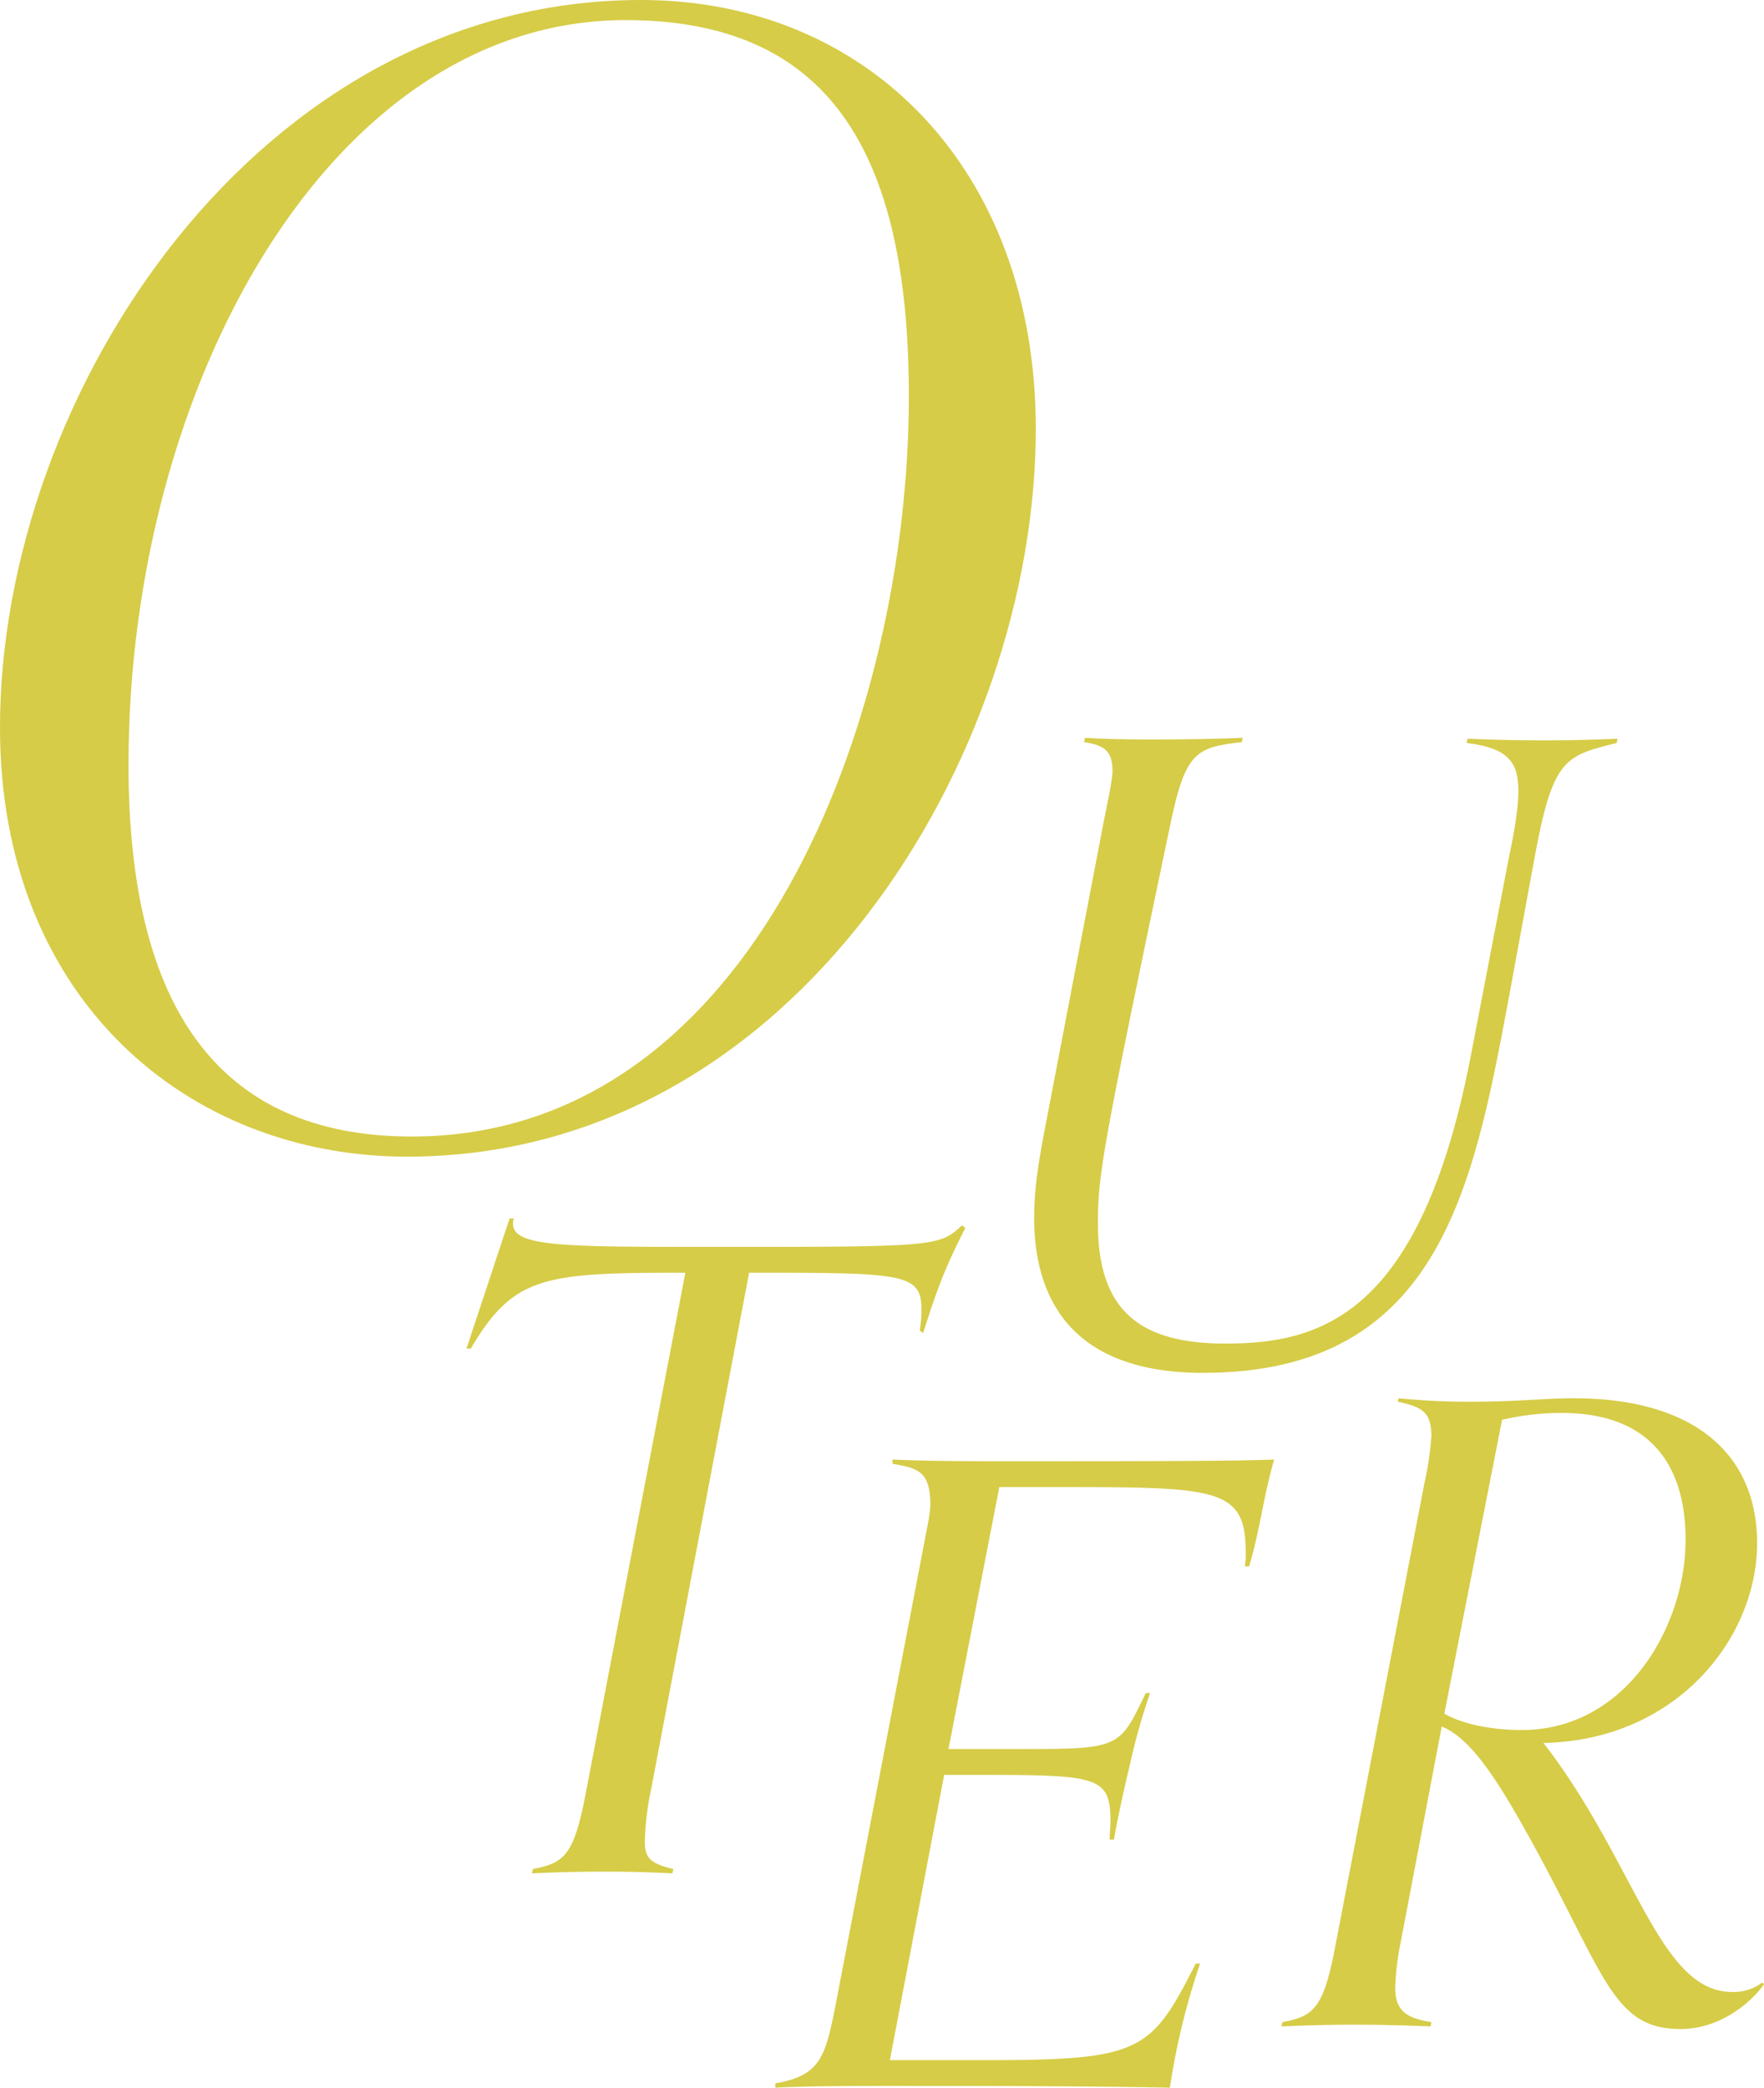 <svg xmlns="http://www.w3.org/2000/svg" width="403.317" height="477.292" viewBox="0 0 403.317 477.292">
  <g id="グループ_402" data-name="グループ 402" transform="translate(-41.155 -553.102)">
    <path id="パス_1060" data-name="パス 1060" d="M32.922-260.9c-87.438,0-146.556,89.916-146.556,166.38,0,61.95,42.834,98.058,93.1,98.058,88.854,0,143.724-92.04,143.724-166.38C123.192-221.958,84.96-260.9,32.922-260.9Zm-3.54,4.6c46.02,0,64.782,29.382,64.782,86.022C94.164-97,58.764-1.062-19.47-1.062c-44.6,0-64.782-30.09-64.782-84.96C-84.252-172.4-38.232-256.3,29.382-256.3Z" transform="translate(154.789 814)" fill="#d6cc47"/>
    <path id="パス_1062" data-name="パス 1062" d="M-21.867-124.307c3.349-15.76,5.91-16.745,16.154-17.927l.2-.985c-4.137.2-12.411.394-20.685.394-7.289,0-12.805-.2-15.366-.394l-.2.985c5.122.788,6.5,2.364,6.5,6.9-.2,2.561-.985,6.107-1.97,11.032l-13.4,69.935C-52.2-46.3-53.19-39.991-53.19-33.49c0,17.73,7.88,35.46,38.612,35.46,54.963,0,62.055-43.537,70.526-89.044l5.319-28.959c4.137-22.458,6.9-23.049,18.715-26l.2-.985c-4.334.2-9.85.394-16.548.394-7.289,0-13.593-.2-17.73-.394l-.2.985c10.047,1.182,11.82,4.925,11.82,11.032,0,3.94-.985,9.653-2.167,15.169L46.689-70.723c-11.426,59.691-34.475,66-56.145,66-19.306,0-29.156-7.289-29.156-27.383C-38.612-43.143-37.824-48.265-21.867-124.307Z" transform="translate(330.789 865)" fill="#d6cc47"/>
    <path id="パス_1059" data-name="パス 1059" d="M-25.807-.591l-.2.985C-21.67.2-16.548,0-9.259,0-2.561,0,1.97.2,6.107.394l.2-.985C1.379-1.773-.2-2.955-.2-6.7a62.925,62.925,0,0,1,1.379-11.82l22.458-118.4h1.773c33.293,0,37.627.2,37.627,8.274a24.348,24.348,0,0,1-.394,4.925l.788.591c3.349-10.638,5.319-15.563,9.653-24.034l-.788-.591c-5.122,4.925-6.5,4.925-57.13,4.925-34.081,0-45.507,0-45.507-5.319a2.5,2.5,0,0,1,.2-1.182h-.985l-9.85,29.747h.985c9.85-16.745,16.942-17.336,49.053-17.336l-22.655,118.4C-16.351-3.743-18.518-1.97-25.807-.591Z" transform="translate(188.789 981)" fill="#d6cc47"/>
    <path id="パス_1061" data-name="パス 1061" d="M-3.152-136.915H9.062c37.627,0,44.128,0,44.128,14.972a18.027,18.027,0,0,1-.2,3.152h.985c2.561-8.668,3.152-15.563,5.713-24.428-9.062.394-32.7.394-62.843.394-14.184,0-20.488-.2-24.428-.394v.985c6.107.985,8.471,1.97,8.668,8.865,0,2.364-.591,4.925-1.379,9.062L-40.582-18.518C-42.946-6.5-44.128-2.364-54.372-.591V.394C-50.235.2-43.931,0-28.959,0c21.67,0,43.143,0,64.813.394a160.89,160.89,0,0,1,6.895-28.368h-.985C31.717-8.274,29.55-5.91-4.728-5.91H-28.171L-15.76-71.117h6.9c28.171,0,31.126.2,31.126,10.638,0,1.182-.2,2.758-.2,4.137h.985c1.182-6.7,2.955-14.184,3.743-17.533a147.494,147.494,0,0,1,4.531-15.957h-.985c-5.91,12.214-5.713,12.805-27.186,12.805H-14.775Z" transform="translate(272.789 1030)" fill="#d6cc47"/>
    <path id="パス_1063" data-name="パス 1063" d="M-56.44-.591l-.2.985C-52.3.2-47.181,0-39.892,0c6.7,0,13.2.2,17.336.394l.2-.985c-4.728-.788-8.274-1.97-8.274-7.683a58.127,58.127,0,0,1,1.182-10.244L-20-68.162C-13.1-65.4-6.8-55.357,1.478-40.188,17.435-10.835,19.4.985,34.574.985,44.621.985,51.713-6.3,53.683-9.259l-.394-.394a10.674,10.674,0,0,1-6.895,2.167c-16.745,0-22.064-29.747-43.143-56.933,30.535-.591,48.856-24.034,48.856-45.7,0-19.5-13.4-33.1-41.961-33.1-6.895,0-12.411.788-23.64.788a160.559,160.559,0,0,1-16.351-.788l-.2.788c5.516,1.182,7.683,2.364,7.683,7.88a73.023,73.023,0,0,1-1.576,10.638l-20.291,105.4C-46.984-3.743-49.151-1.97-56.44-.591Zm50.235-137.7A59.8,59.8,0,0,1,7.388-139.87c20.488,0,28.368,12.214,28.368,28.959,0,20.094-13.79,43.537-37.43,43.537-7.092,0-13.593-1.379-17.73-3.743Z" transform="translate(390.789 1016)" fill="#d6cc47"/>
  </g>
</svg>
